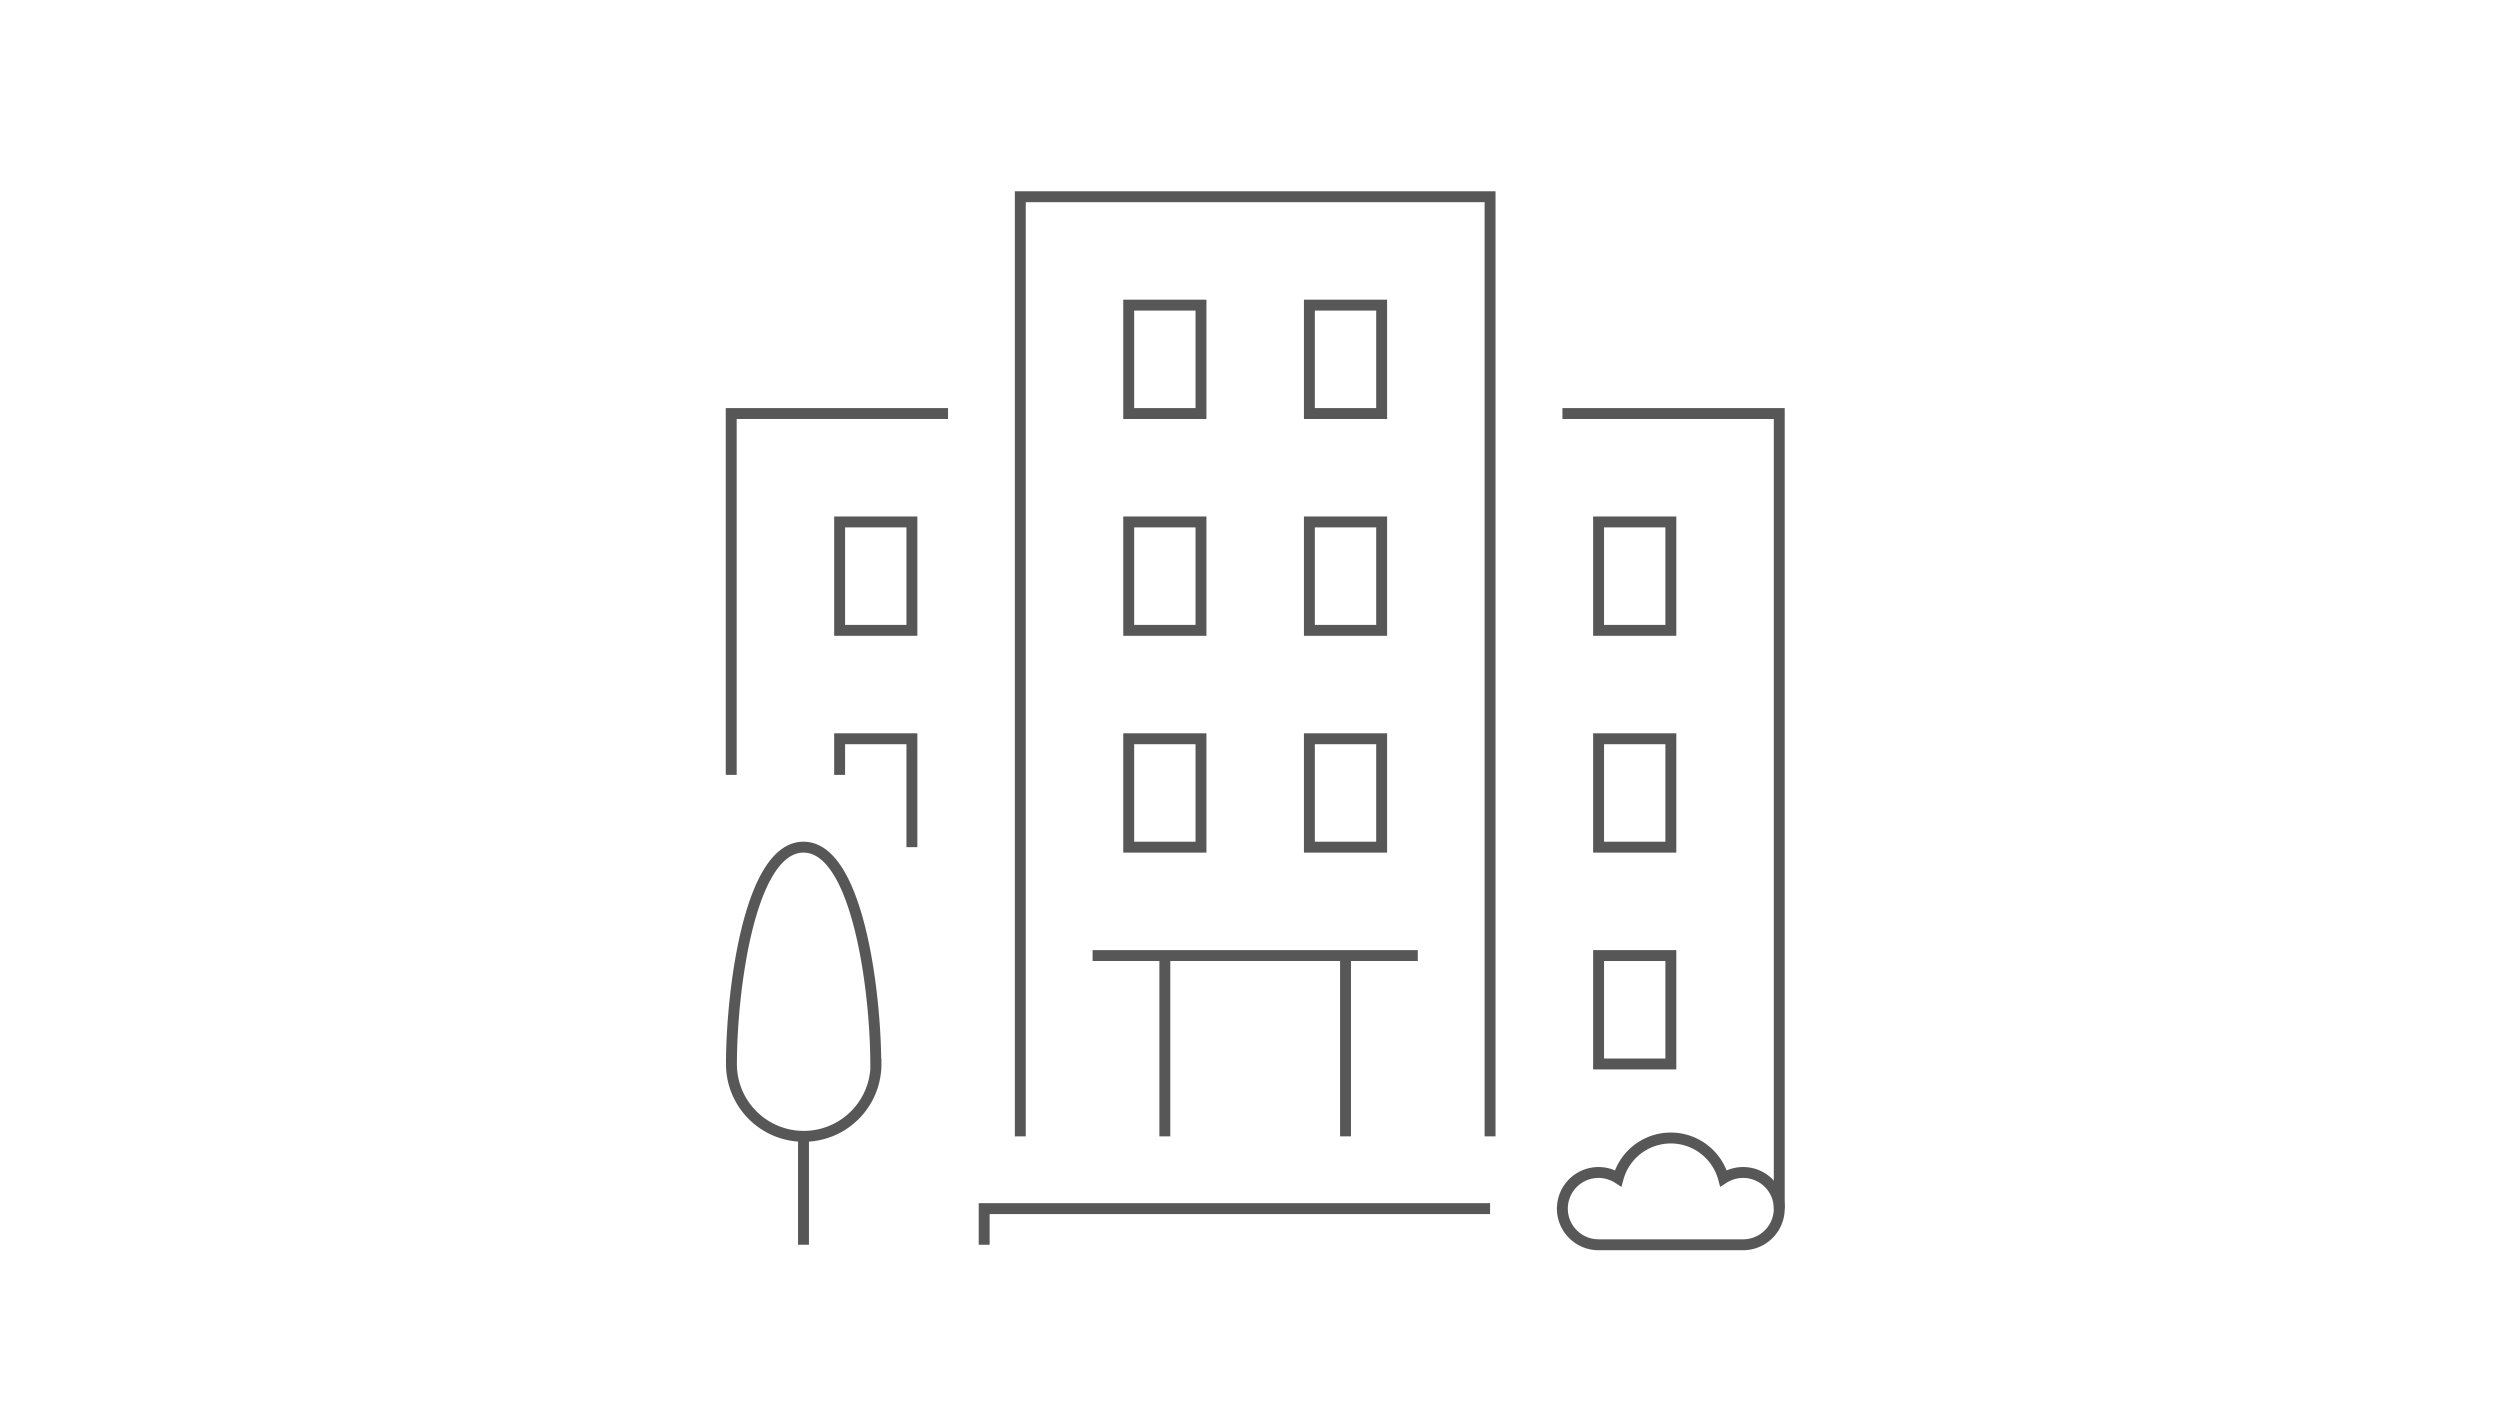<svg xmlns="http://www.w3.org/2000/svg" viewBox="0 0 229 130"><defs><style>.cls-1{fill:none;stroke:#575757;stroke-miterlimit:10;}</style></defs><title>company_06</title><path class="cls-1" d="M93.46 104.09v-86.07h43.03v86.07M90.15 114.02v-3.31h46.34M66.98 70.98v-33.1h19.86M162.98 110.71v-72.83h-19.86M76.91 70.98v-3.31h6.62v9.93"/><path class="cls-1" d="M146.43 67.67h6.62v9.93h-6.62zM146.43 47.81h6.62v9.93h-6.62zM76.91 47.81h6.62v9.93h-6.62zM146.43 87.53h6.62v9.93h-6.62zM119.94 67.67h6.62v9.93h-6.62zM119.94 47.81h6.62v9.93h-6.62zM103.39 67.67h6.62v9.93h-6.62zM103.39 47.81h6.62v9.93h-6.62zM119.94 27.95h6.62v9.93h-6.62zM103.39 27.95h6.62v9.93h-6.62zM123.25 104.09v-16.56M106.7 104.09v-16.56"/><path class="cls-1" d="M159.67 107.4a3.34 3.34 0 0 0-1.8.53 5 5 0 0 0-9.65 0 3.31 3.31 0 1 0-1.79 6.09h13.24a3.31 3.31 0 1 0 0-6.62zM80.22 97.47c0-6.63-1.66-19.87-6.62-19.87s-6.6 13.24-6.6 19.87a6.62 6.62 0 0 0 13.24 0zM73.6 104.09v9.93M100.08 87.53h29.79"/></svg>